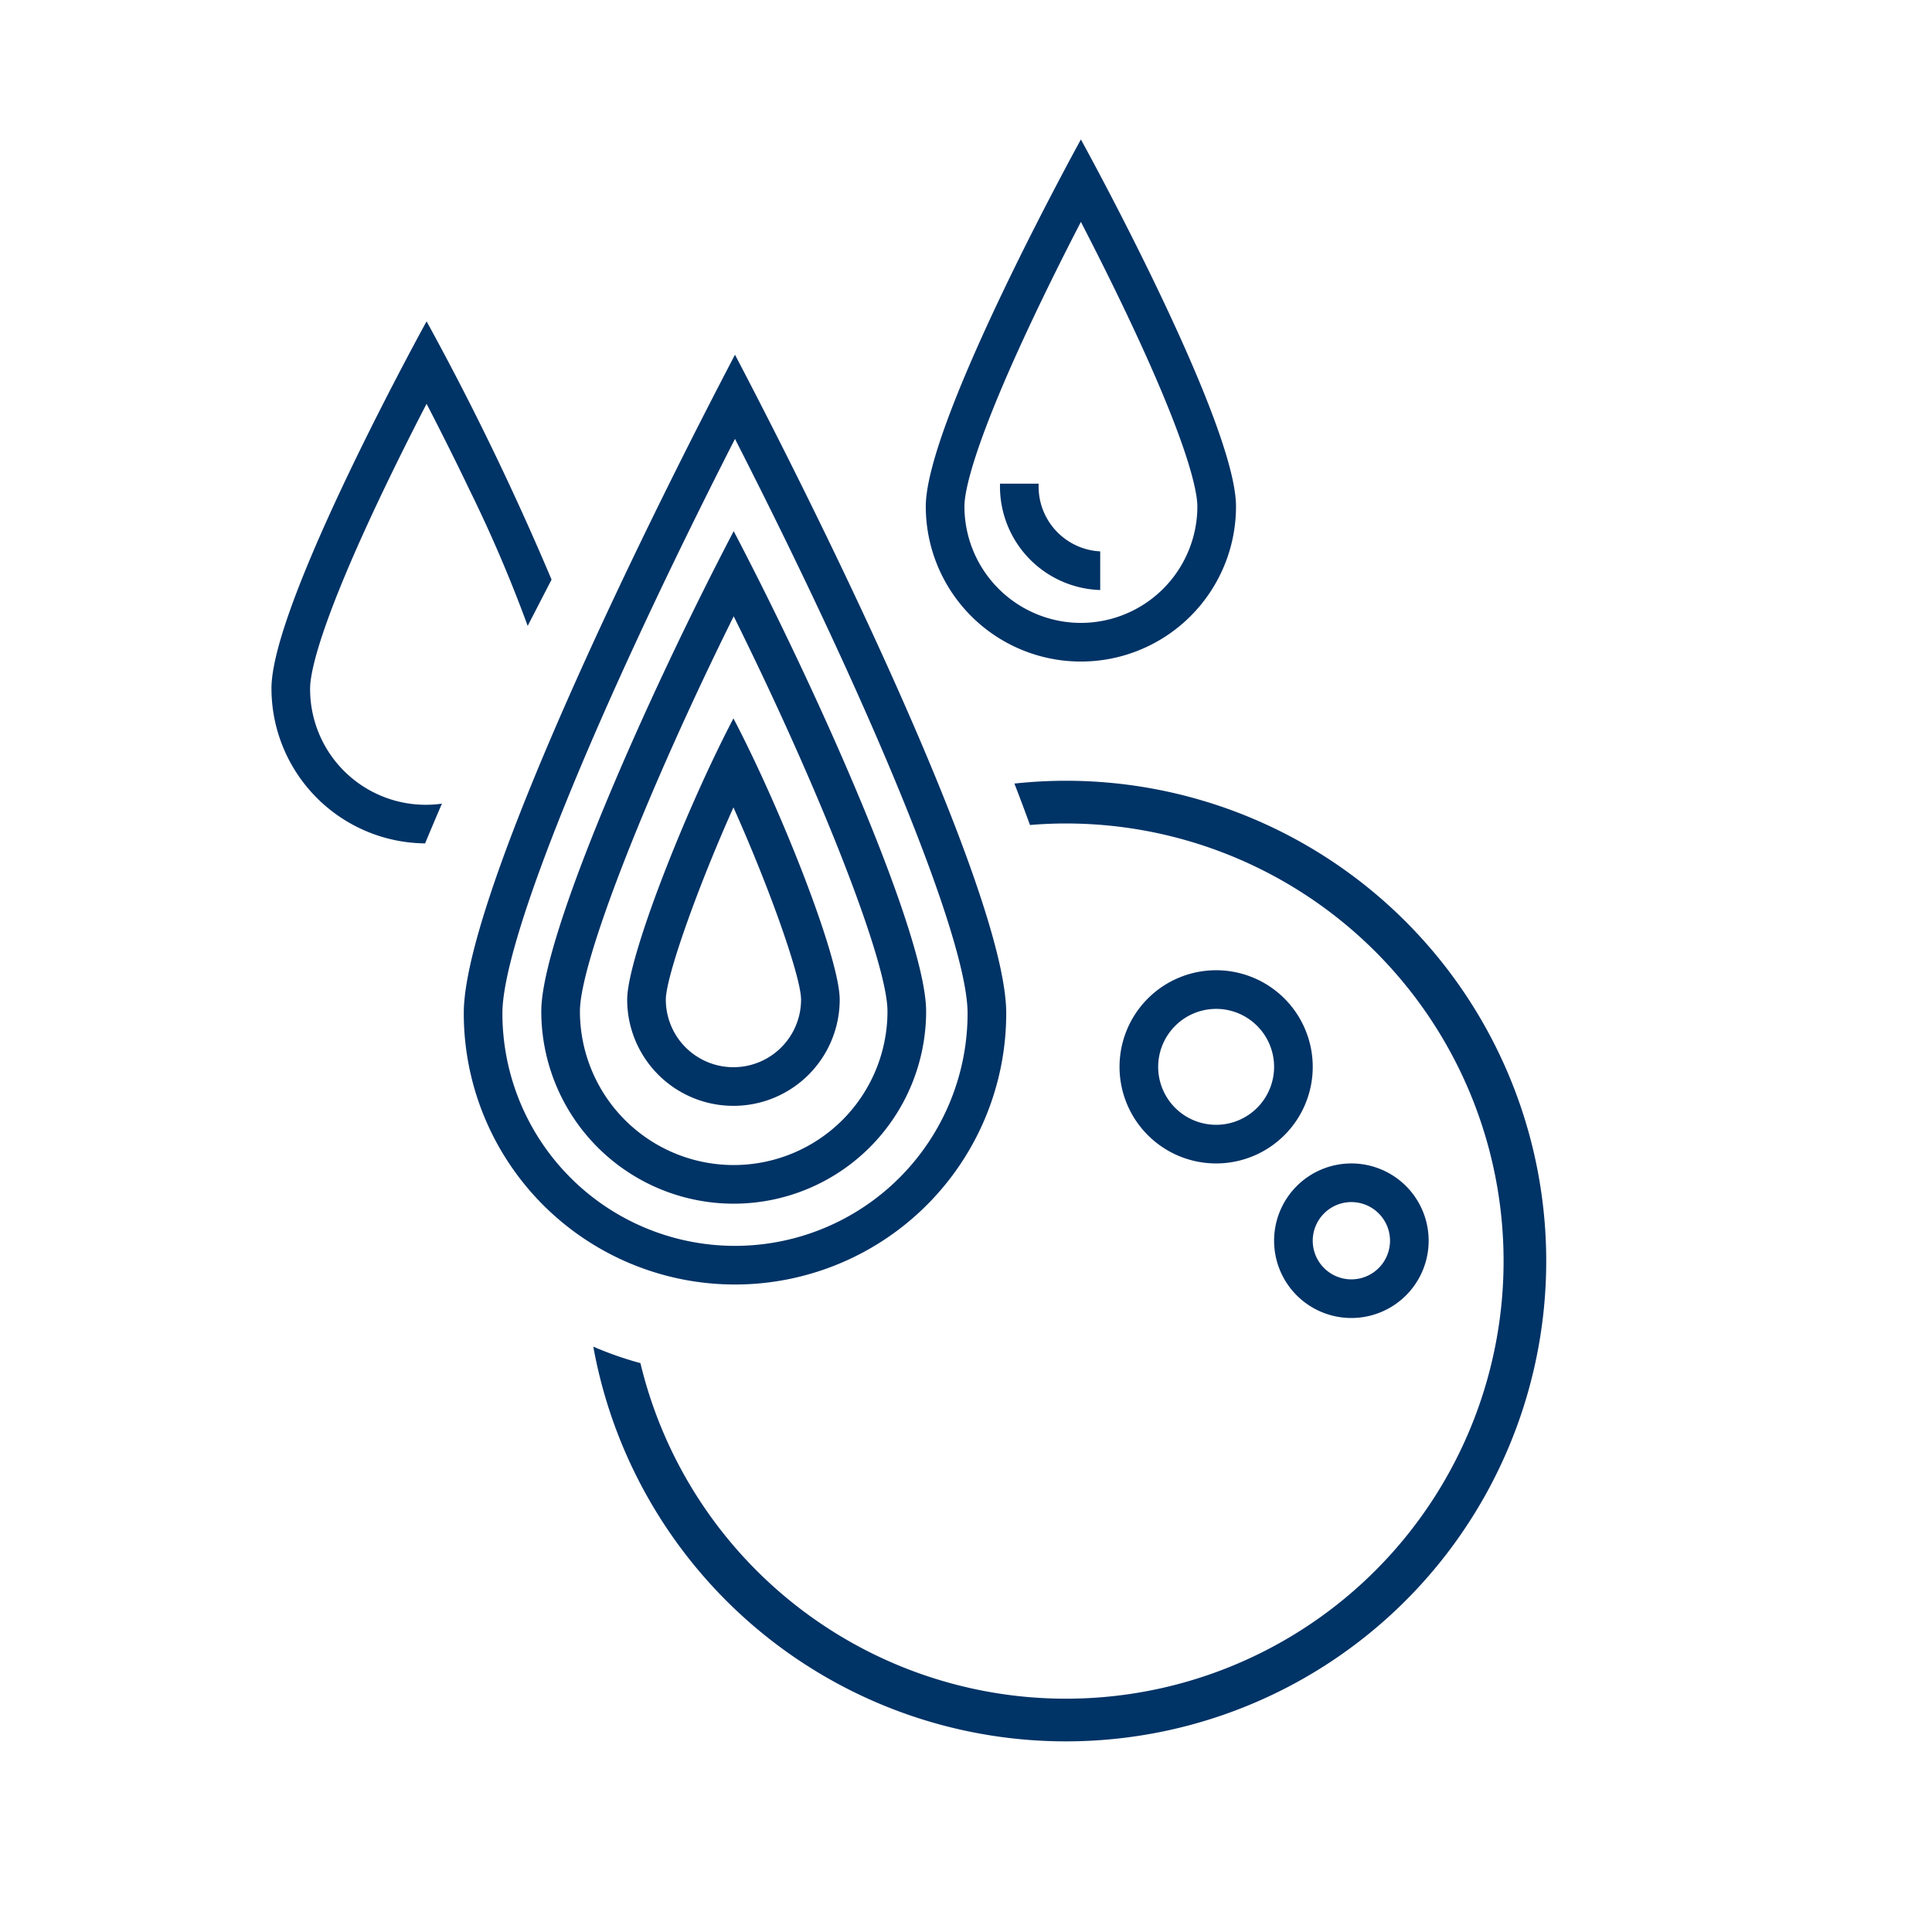 <svg id="グループ_8223" data-name="グループ 8223" xmlns="http://www.w3.org/2000/svg" xmlns:xlink="http://www.w3.org/1999/xlink" width="164" height="164" viewBox="0 0 164 164">
  <defs>
    <clipPath id="clip-path">
      <rect id="長方形_11493" data-name="長方形 11493" width="164" height="164" fill="none"/>
    </clipPath>
  </defs>
  <g id="グループ_8122" data-name="グループ 8122">
    <g id="グループ_8121" data-name="グループ 8121" clip-path="url(#clip-path)">
      <path id="パス_47915" data-name="パス 47915" d="M81.459,40.045h-3.28a8.789,8.789,0,0,0,8.505,9.029v-3.28a5.512,5.512,0,0,1-5.225-5.749m3.585-29.216S71.877,34.706,71.877,41.978a13.167,13.167,0,1,0,26.334,0c0-7.272-13.167-31.149-13.167-31.149m0,41.036a9.9,9.9,0,0,1-9.887-9.887c0-1.141.609-5.069,6.249-16.859,1.273-2.66,2.553-5.2,3.638-7.295,1.085,2.1,2.365,4.635,3.638,7.295,5.641,11.791,6.249,15.718,6.249,16.859a9.9,9.9,0,0,1-9.887,9.887" transform="translate(6.709 1.011)" fill="#036"/>
      <path id="パス_47916" data-name="パス 47916" d="M57.714,63.331c3.151,7.043,5.74,14.435,5.74,16.314a5.74,5.74,0,1,1-11.48,0c0-1.878,2.589-9.27,5.74-16.314m0-7.556c-4.086,7.806-9.02,20.353-9.02,23.87a9.02,9.02,0,1,0,18.04,0c0-3.516-4.934-16.063-9.02-23.87" transform="translate(4.545 5.206)" fill="#036"/>
      <path id="パス_47917" data-name="パス 47917" d="M58.359,48.466C65.68,63.227,71.413,77.8,71.413,81.993a13.053,13.053,0,1,1-26.107,0c0-4.2,5.732-18.766,13.053-33.527m0-7.226c-7.4,14.136-16.333,34.385-16.333,40.753a16.333,16.333,0,1,0,32.667,0c0-6.368-8.935-26.617-16.333-40.753" transform="translate(3.922 3.849)" fill="#036"/>
      <path id="パス_47918" data-name="パス 47918" d="M59.03,34.686c11.927,23.384,19.743,42.6,19.743,48.757a19.743,19.743,0,1,1-39.487,0c0-6.154,7.816-25.372,19.743-48.757m0-7.145C48.6,47.467,36.007,74.467,36.007,83.443a23.023,23.023,0,0,0,46.047,0c0-8.976-12.6-35.976-23.023-55.9" transform="translate(3.361 2.57)" fill="#036"/>
      <path id="パス_47919" data-name="パス 47919" d="M86.177,60.618a40.843,40.843,0,0,0-4.367.238q.7,1.8,1.321,3.517c1-.084,2.019-.129,3.046-.129a37.147,37.147,0,1,1-36.113,45.808,29.229,29.229,0,0,1-4-1.4A40.771,40.771,0,1,0,86.177,60.618" transform="translate(4.299 5.658)" fill="#036"/>
      <path id="パス_47920" data-name="パス 47920" d="M95.12,78.609a4.92,4.92,0,1,1-4.92,4.92,4.926,4.926,0,0,1,4.92-4.92m0-3.28a8.2,8.2,0,1,0,8.2,8.2,8.2,8.2,0,0,0-8.2-8.2" transform="translate(8.113 7.031)" fill="#036"/>
      <path id="パス_47921" data-name="パス 47921" d="M105.48,93.609a3.28,3.28,0,1,1-3.28,3.28,3.284,3.284,0,0,1,3.28-3.28m0-3.28a6.56,6.56,0,1,0,6.56,6.56,6.56,6.56,0,0,0-6.56-6.56" transform="translate(9.233 8.431)" fill="#036"/>
      <path id="パス_47922" data-name="パス 47922" d="M35.546,65.89A9.817,9.817,0,0,1,24.357,56.1c0-1.141.609-5.07,6.249-16.86,1.273-2.66,2.553-5.2,3.638-7.294,1.085,2.1,2.365,4.634,3.638,7.294A118.31,118.31,0,0,1,42.827,50.8c.7-1.356,1.384-2.689,2.026-3.927A237.774,237.774,0,0,0,34.244,24.949S21.077,48.826,21.077,56.1A13.166,13.166,0,0,0,34.118,69.263c.442-1.064.922-2.2,1.428-3.373" transform="translate(1.967 2.329)" fill="#036"/>
    </g>
  </g>
</svg>
